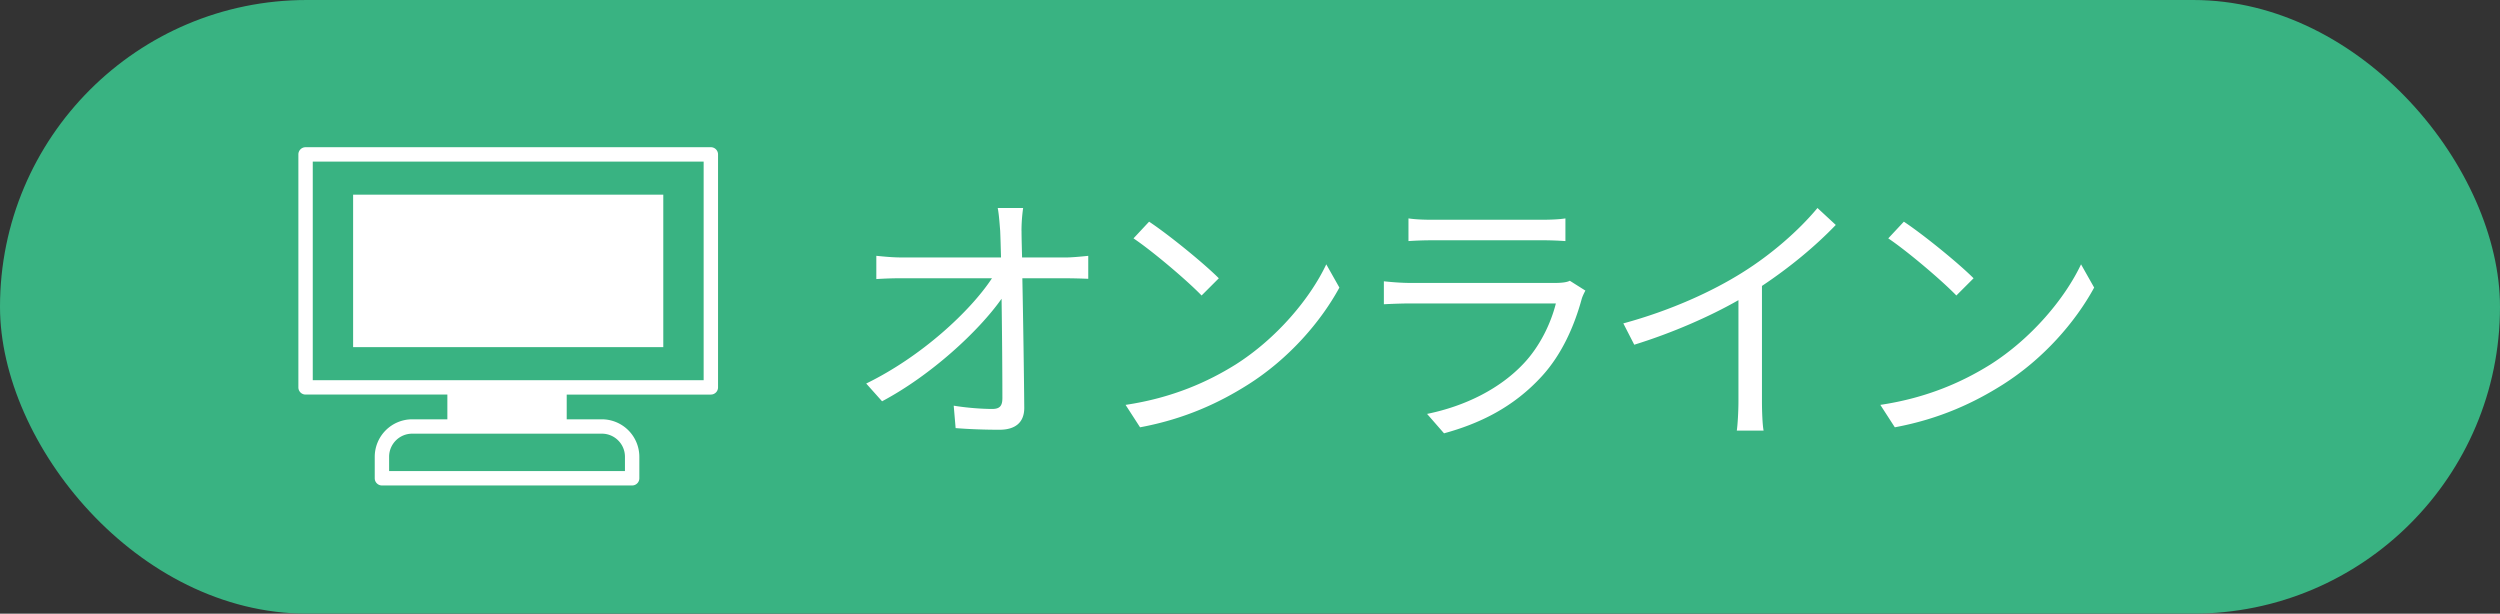 <svg data-name="レイヤー 1" xmlns="http://www.w3.org/2000/svg" viewBox="0 0 220 54"><rect x="0" y="0" width="220" height="54" fill="#333333" stroke="none"/><rect width="220" height="54" rx="27" ry="27" fill="#39b382"/><path d="M62.554 12.955H26.89a.633.633 0 00-.633.633v20.501c0 .351.284.633.633.633h12.478v2.177h-3.093a3.302 3.302 0 00-3.298 3.298v1.891c0 .349.283.633.633.633h22.019a.633.633 0 00.633-.633v-1.891a3.302 3.302 0 00-3.297-3.298h-3.094v-2.177h12.683a.631.631 0 00.633-.633V13.587a.632.632 0 00-.633-.633zm-9.589 25.208c1.12 0 2.031.911 2.031 2.032v1.258H34.242v-1.258c0-1.121.912-2.032 2.032-2.032h16.69zm8.956-4.708H27.523V14.22h34.398v19.235zM31.074 17.131h27.295v13.414H31.074V17.131zm58.821 3.194c0 .554.024 1.372.048 2.334h3.778c.625 0 1.564-.096 2.045-.145v2.021a55.126 55.126 0 00-1.973-.048h-3.826c.072 3.609.144 8.398.168 11.406 0 1.251-.746 1.925-2.19 1.925-1.251 0-2.671-.048-3.85-.145l-.168-1.973c1.155.192 2.502.288 3.393.288.698 0 .89-.312.89-.962 0-1.926-.024-5.511-.072-8.735-1.997 2.84-6.208 6.737-10.516 9.023l-1.396-1.563c4.885-2.383 9.168-6.377 11.069-9.265h-7.917c-.818 0-1.516.024-2.262.072v-2.046c.698.072 1.468.145 2.213.145h8.759c-.024-.962-.048-1.78-.072-2.334-.072-.914-.12-1.516-.217-2.021h2.238a14.173 14.173 0 00-.145 2.021zm18.78 11.791c3.706-2.334 6.642-5.896 8.037-8.855l1.155 2.046c-1.637 3.008-4.452 6.28-8.085 8.566-2.406 1.516-5.438 2.983-9.457 3.729l-1.275-1.973c4.211-.626 7.339-2.094 9.625-3.514zm-1.419-7.628l-1.516 1.516c-1.203-1.251-4.211-3.825-5.992-5.028l1.372-1.469c1.708 1.132 4.789 3.634 6.136 4.981zm31.945 1.781c-.649 2.383-1.732 4.885-3.513 6.834-2.526 2.768-5.534 4.188-8.614 5.029l-1.492-1.708c3.417-.698 6.425-2.238 8.47-4.403 1.468-1.54 2.431-3.586 2.864-5.318h-12.778c-.578 0-1.492.024-2.358.072v-2.021c.89.097 1.708.145 2.358.145h12.681c.554 0 1.059-.048 1.324-.192l1.372.866c-.12.217-.265.529-.313.697zm-13.09-6.93h9.457c.77 0 1.612-.024 2.189-.12v1.997a29.117 29.117 0 00-2.213-.072h-9.433c-.746 0-1.516.024-2.166.072v-1.997c.625.096 1.396.12 2.166.12zm27.257 4.62c2.502-1.564 4.909-3.657 6.569-5.655l1.612 1.492c-1.829 1.901-4.043 3.729-6.497 5.366v10.154c0 .915.048 2.094.144 2.575h-2.358c.072-.457.145-1.66.145-2.575v-8.903c-2.527 1.444-5.823 2.888-9.168 3.923l-.962-1.877c4.163-1.131 7.845-2.815 10.516-4.5zm21.726 8.157c3.706-2.334 6.642-5.896 8.037-8.855l1.155 2.046c-1.637 3.008-4.452 6.28-8.085 8.566-2.406 1.516-5.438 2.983-9.457 3.729l-1.275-1.973c4.211-.626 7.339-2.094 9.625-3.514zm-1.419-7.628l-1.516 1.516c-1.203-1.251-4.211-3.825-5.992-5.028l1.372-1.469c1.708 1.132 4.789 3.634 6.136 4.981z" fill="#fff"/></svg>